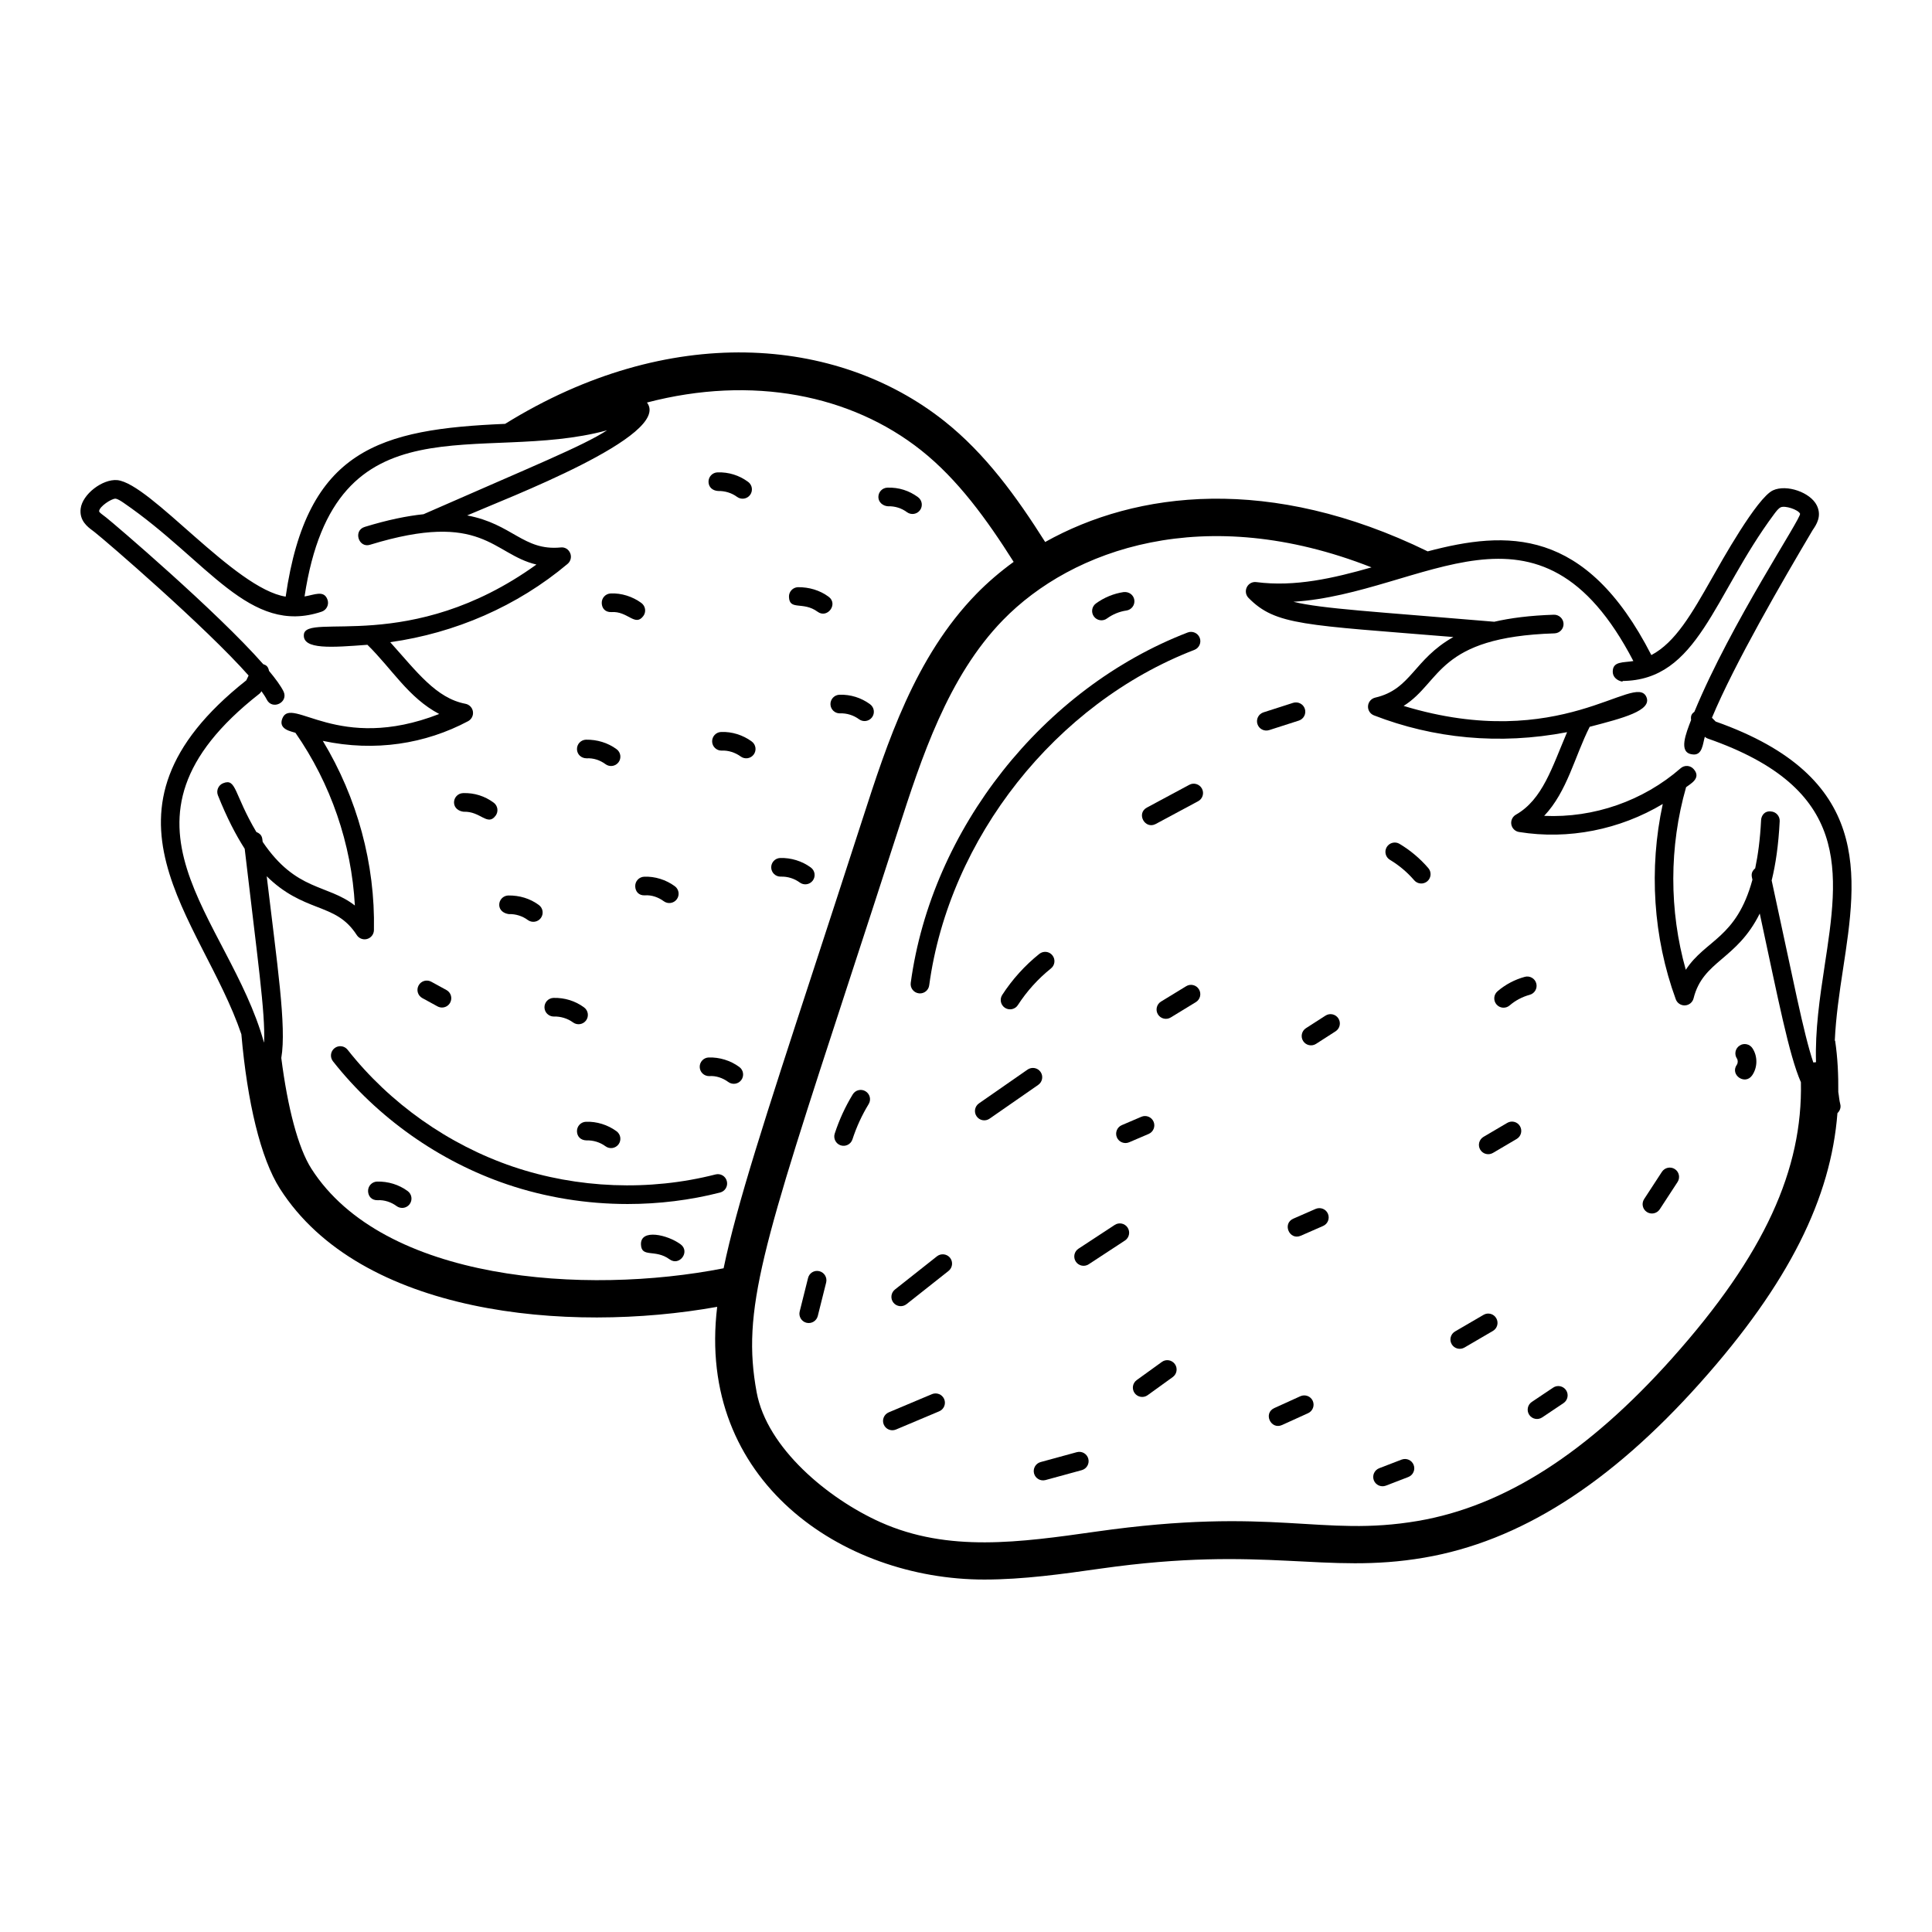 <?xml version="1.0" encoding="UTF-8"?>
<!-- Uploaded to: ICON Repo, www.svgrepo.com, Generator: ICON Repo Mixer Tools -->
<svg fill="#000000" width="800px" height="800px" version="1.1" viewBox="144 144 512 512" xmlns="http://www.w3.org/2000/svg">
 <g>
  <path d="m598.67 335.22-0.988-1.008c6-14.379 18.711-36.27 26.684-49.723 0.941-1.371 2.523-3.672 1.109-6.547-1.699-3.473-8.004-5.652-11.605-4-4.266 1.945-13.832 19.129-16.164 23.234-5.398 9.52-9.711 17.059-16.082 20.426-17.422-34.062-38.379-33-59.273-27.484-41.695-20.355-77.191-16.016-101.37-2.484-7.543-11.93-15.824-23.406-26.77-32.074-28.539-22.598-73.074-26.059-116.35 0.766-33.188 1.406-52.52 6.641-58.156 45.789-13.539-2.129-35.824-29.984-44.641-30.879-3.879-0.332-9.199 3.703-9.688 7.543-0.398 3.18 1.832 4.844 3.168 5.832l0.531 0.406c3.035 2.371 29.391 25.109 40.805 38l-0.613 1.281c-44.223 35-11.809 62.855-1.305 93.785 1.562 17.902 5.09 32.902 10.227 40.938 21.344 33.426 76.152 38.43 115.87 31.305-5.586 46.062 33.168 72.27 70.785 72.27 10.375 0 20.758-1.473 30.961-2.918 43.637-6.191 59.258 1.633 85.594-2.879 25.219-4.297 49.145-19.449 73.137-46.305 23.68-26.512 34.672-49.098 36.402-71.496 0.641-0.613 0.988-1.48 0.754-2.359-0.281-1.055-0.328-2.156-0.527-3.227 0.039-4.531-0.16-9.066-0.84-13.637-0.027 0.02-0.059 0.031-0.09 0.047 0.285-6.297 1.219-12.688 2.184-18.973 3.836-25.043 7.805-50.938-33.746-65.629zm-384.68 85.012c-0.023-0.023-0.051-0.043-0.074-0.07-9.238-33.309-44.68-58.238-1.145-92.336 0.219-0.176 0.367-0.41 0.52-0.645 0.594 0.828 1.086 1.578 1.402 2.207 1.465 2.918 5.879 0.723 4.418-2.207-0.711-1.422-2.062-3.277-3.82-5.394-0.23-1.176-0.738-1.516-1.531-1.777-12.277-13.973-39.598-37.289-41.648-38.887l-0.621-0.473c-1.207-0.898-1.246-1.031-1.215-1.254 0.152-1.184 3.148-3.207 4.297-3.246 0.625 0.066 1.414 0.574 2.227 1.133 22.344 15.336 33.293 35.23 52.445 28.816 1.293-0.434 1.992-1.832 1.562-3.125-0.906-2.707-3.496-1.316-6.098-0.906 8.121-53.672 46.625-34.883 80.168-44.031-6.523 4.207-19.461 9.41-48.641 22.238-4.359 0.453-9.449 1.477-15.574 3.359-3.164 0.961-1.605 5.731 1.445 4.719 29.875-9.152 32.41 2.523 44.051 5.258-33.406 24.055-61.141 12.527-61.633 18.574-0.344 4.031 7.461 3.391 16.844 2.691 6.566 6.441 10.852 14.023 19.023 18.336-26.84 10.48-39.102-4.875-41.551 1.145-1.223 2.981 2.438 3.473 3.449 3.836 9.371 13.453 14.871 29.488 15.754 45.777-7.394-5.758-15.484-3.664-24.43-16.863-0.129-1.121-0.137-1.98-1.676-2.621-5.992-10.105-5.269-14.34-8.805-12.926-1.266 0.508-1.883 1.945-1.379 3.211 2.356 5.906 4.734 10.496 7.094 14.16 3.383 29.086 5.496 43.496 5.141 51.301zm12.523 33.473c-3.519-5.512-6.289-16.164-7.969-29.332 1.441-8.32-1.141-25.133-3.863-48.16 4.734 4.691 9.273 6.543 13.289 8.102 4.285 1.664 7.664 2.977 10.578 7.484 0.465 0.715 1.25 1.129 2.074 1.129 0.223 0 0.449-0.027 0.676-0.094 1.043-0.297 1.77-1.238 1.797-2.324 0.367-17.535-4.438-35.113-13.547-50.172 13.836 2.957 27.227 0.789 38.504-5.219 0.922-0.492 1.438-1.516 1.277-2.551-0.152-1.031-0.945-1.855-1.977-2.055-7.766-1.484-12.828-8.418-19.941-16.328 17.203-2.418 33.66-9.523 47.012-20.754 0.828-0.699 1.105-1.855 0.68-2.856-0.422-1-1.398-1.637-2.527-1.492-9.875 0.949-12.773-6.246-24.773-8.488 10.164-4.438 54.367-21.172 47.652-29.918 27.98-7.316 54.133-2.004 72.613 12.625 9.785 7.746 17.48 18.41 24.562 29.602-3.644 2.648-6.957 5.5-9.875 8.492-16.281 16.695-23.648 39.484-30.148 59.59-4.785 14.789-9.059 27.875-12.859 39.52-12.961 39.668-20.504 62.801-23.984 79.605-36.699 7.203-90.152 3.496-109.25-26.406zm360.65 50.211c-22.445 25.125-44.496 39.238-67.422 43.152-25.691 4.367-37.84-3.922-85.32 2.832-20.121 2.848-39.113 5.547-57.082-2.496-13.887-6.227-30.078-19.645-32.812-34.406-4.031-21.73 1.465-38.562 24.609-109.42 3.805-11.648 8.082-24.75 12.867-39.551 6.168-19.07 13.16-40.691 27.82-55.73 18.285-18.758 53.41-31.328 97.645-13.938-10.043 2.863-20.293 5.238-30.52 3.906-1.043-0.148-2.059 0.398-2.527 1.352-0.473 0.945-0.289 2.086 0.449 2.832 7.215 7.324 14.672 7.117 54.285 10.371-10.578 5.969-11.145 13.848-20.703 16.055-1.055 0.246-1.832 1.148-1.91 2.227-0.078 1.086 0.559 2.09 1.574 2.481 15.68 6.082 33.164 7.91 51.176 4.449-4.019 9.434-6.508 17.852-13.566 21.871-0.906 0.52-1.391 1.559-1.207 2.586 0.188 1.031 1.004 1.832 2.035 1.996 13.117 2.129 26.738-0.633 38.098-7.422-3.715 17.164-2.559 35.312 3.449 51.758 0.355 0.977 1.289 1.621 2.32 1.621 0.043 0 0.086 0 0.129-0.004 1.086-0.059 2.004-0.816 2.266-1.867 2.496-10.012 11.406-10.098 17.539-22.477 4.91 22.84 7.754 37.531 10.906 44.711 0.484 23.051-9.543 45.613-34.098 73.109zm40.363-103.82c-1.281 8.375-2.523 16.938-2.266 25.395-0.242 0.023-0.473 0.074-0.715 0.074-2.629-7.805-5.297-21.906-11.035-48.234 1.047-4.234 1.809-9.348 2.125-15.699 0.07-1.363-0.98-2.523-2.34-2.59-1.551-0.207-2.527 0.984-2.59 2.34-0.254 5.074-0.816 9.184-1.555 12.719-1.273 1.109-0.957 2.031-0.738 3.035-4.25 15.594-12.398 15.832-17.66 23.867-4.434-15.695-4.426-32.637 0.082-48.391 1.023-0.82 4.148-2.344 2.027-4.769-0.891-1.047-2.461-1.148-3.481-0.242-9.906 8.645-23.027 13.215-36.156 12.609 6.137-6.492 8.066-15.711 12.062-23.602 8.75-2.285 16.605-4.281 15.023-7.906-2.949-6.699-22.59 15.059-64.336 2.371 10.105-6.34 8.785-18.238 39.988-19.227 1.363-0.043 2.438-1.188 2.394-2.547s-1.223-2.426-2.547-2.394c-6.398 0.203-11.547 0.883-15.816 1.863-31.539-2.68-45.664-3.43-53.223-5.293 34.723-2.18 65.031-32.457 90.09 15.707-2.637 0.465-5.484-0.02-5.465 2.836 0.02 2.5 3.481 2.887 2.488 2.449 20.199-0.145 24.098-22.465 40.293-44.242 0.586-0.789 1.16-1.523 1.734-1.785 1.156-0.531 4.598 0.602 5.121 1.68 0.508 0.988-18.25 28.891-27.996 52.496-0.664 0.5-1.043 0.984-0.875 2.184-1.344 3.527-3.441 8.617 0.25 9.105 2.789 0.484 2.832-2.84 3.387-4.656 0.219 0.176 0.434 0.352 0.699 0.445 38.254 13.305 34.906 35.133 31.027 60.402z"/>
  <path d="m387.47 407.24c0.117 0.02 0.227 0.023 0.336 0.023 1.215 0 2.277-0.898 2.441-2.137 5.297-39.016 33.539-74.746 70.277-88.902 1.273-0.492 1.906-1.918 1.418-3.191-0.492-1.273-1.918-1.902-3.191-1.418-38.371 14.789-67.867 52.098-73.395 92.848-0.184 1.348 0.762 2.594 2.113 2.777z"/>
  <path d="m333.62 455.24c-17.5 4.477-36.551 3.734-53.656-2.055-17.098-5.797-32.676-16.801-43.848-30.992-0.852-1.074-2.398-1.254-3.469-0.41-1.07 0.844-1.254 2.398-0.41 3.469 11.754 14.93 28.141 26.512 46.141 32.613 10.211 3.465 21.086 5.211 31.957 5.211 8.277 0 16.543-1.012 24.508-3.047 1.32-0.336 2.117-1.684 1.777-3.004-0.324-1.324-1.652-2.125-3-1.785z"/>
  <path d="m259.94 410.7c0.375 0.207 0.785 0.305 1.188 0.305 0.875 0 1.719-0.461 2.164-1.285 0.656-1.195 0.219-2.699-0.98-3.352l-4.023-2.199c-1.203-0.664-2.703-0.215-3.352 0.98-0.656 1.195-0.219 2.699 0.98 3.352z"/>
  <path d="m290.76 413.39h0.082c1.711-0.051 3.602 0.508 5.012 1.559 1.121 0.816 2.648 0.566 3.457-0.516 0.809-1.098 0.578-2.644-0.516-3.453-2.324-1.723-5.144-2.602-8.117-2.527-1.363 0.047-2.43 1.188-2.387 2.551 0.043 1.336 1.141 2.387 2.469 2.387z"/>
  <path d="m299.29 441.28c-1.363 0.047-2.43 1.188-2.387 2.551 0.043 1.359 0.969 2.356 2.551 2.387 1.754-0.062 3.574 0.496 5.016 1.559 1.09 0.801 2.629 0.586 3.453-0.52 0.809-1.094 0.578-2.644-0.52-3.453-2.336-1.727-5.309-2.637-8.113-2.523z"/>
  <path d="m313.86 473.78c0.117 3.656 3.766 1.148 7.566 3.945 2.633 1.938 5.562-2.035 2.934-3.973-3.438-2.543-10.633-4.188-10.5 0.027z"/>
  <path d="m278.86 386.25c1.785-0.062 3.59 0.504 5.008 1.559 1.121 0.816 2.648 0.566 3.457-0.516 0.812-1.098 0.578-2.644-0.516-3.453-2.336-1.73-5.133-2.57-8.125-2.527-1.363 0.047-2.43 1.191-2.383 2.555 0.051 1.359 1.168 2.199 2.559 2.383z"/>
  <path d="m312.34 378.89c0.043 1.359 0.926 2.461 2.551 2.387 1.773-0.145 3.594 0.512 5.016 1.559 1.098 0.809 2.648 0.574 3.453-0.523 0.809-1.098 0.578-2.644-0.523-3.453-2.336-1.723-5.293-2.644-8.113-2.523-1.363 0.051-2.43 1.191-2.383 2.555z"/>
  <path d="m335.11 337.98c-1.363 0.047-2.43 1.188-2.387 2.551 0.043 1.336 1.145 2.387 2.469 2.387h0.082c1.707-0.098 3.594 0.512 5.016 1.559 1.098 0.812 2.648 0.574 3.453-0.523 0.809-1.098 0.578-2.641-0.523-3.453-2.336-1.723-5.273-2.637-8.109-2.519z"/>
  <path d="m366.55 333.05h0.082c1.762-0.078 3.598 0.508 5.012 1.555 1.109 0.82 2.648 0.57 3.457-0.512 0.809-1.098 0.578-2.644-0.516-3.453-2.328-1.719-5.156-2.625-8.117-2.527-1.363 0.047-2.43 1.188-2.387 2.551 0.043 1.336 1.145 2.387 2.469 2.387z"/>
  <path d="m334.32 274.12c1.789-0.039 3.59 0.508 5.008 1.559 1.121 0.816 2.648 0.566 3.457-0.516 0.809-1.102 0.578-2.644-0.516-3.453-2.336-1.727-5.121-2.629-8.121-2.527-1.363 0.047-2.43 1.191-2.383 2.555 0.047 1.359 1.047 2.293 2.555 2.383z"/>
  <path d="m306.02 306.21c4.352-0.332 6.277 3.988 8.469 1.039 0.812-1.094 0.578-2.644-0.52-3.453-2.336-1.723-5.305-2.652-8.113-2.523-1.363 0.047-2.43 1.188-2.387 2.551 0.039 1.359 0.887 2.441 2.551 2.387z"/>
  <path d="m299.46 344.96c1.816-0.098 3.562 0.488 5.012 1.559 1.09 0.801 2.629 0.586 3.453-0.52 0.809-1.094 0.578-2.644-0.52-3.453-2.34-1.73-5.199-2.566-8.117-2.523-1.363 0.047-2.43 1.191-2.383 2.555 0.047 1.355 1.121 2.375 2.555 2.383z"/>
  <path d="m360.66 306.11c2.578 1.926 5.574-2.035 2.922-3.977-2.336-1.723-5.176-2.547-8.109-2.523-1.363 0.047-2.43 1.188-2.387 2.551 0.121 3.75 3.703 1.109 7.574 3.949z"/>
  <path d="m379.34 278.17c1.82-0.062 3.59 0.5 5.008 1.559 1.121 0.816 2.648 0.566 3.457-0.516 0.812-1.098 0.578-2.644-0.516-3.453-2.336-1.727-5.086-2.633-8.125-2.527-1.363 0.047-2.43 1.191-2.383 2.555 0.047 1.355 1.219 2.305 2.559 2.383z"/>
  <path d="m358.88 373.9c-2.34-1.727-5.281-2.606-8.113-2.523-1.363 0.047-2.43 1.188-2.387 2.551 0.043 1.336 1.145 2.387 2.469 2.387h0.082c1.781-0.055 3.574 0.496 5.016 1.559 1.09 0.805 2.633 0.586 3.453-0.52 0.812-1.094 0.582-2.644-0.52-3.453z"/>
  <path d="m331.82 424.24c-1.363 0.047-2.43 1.188-2.387 2.551 0.043 1.336 1.145 2.387 2.469 2.387h0.082c1.766-0.141 3.594 0.512 5.016 1.559 1.098 0.812 2.648 0.574 3.453-0.52 0.809-1.102 0.578-2.644-0.523-3.453-2.336-1.73-5.273-2.613-8.109-2.523z"/>
  <path d="m243.93 457.13c-1.363 0.047-2.43 1.188-2.387 2.551 0.047 1.359 0.953 2.434 2.551 2.387 1.719-0.113 3.598 0.504 5.012 1.559 0.445 0.324 0.961 0.48 1.473 0.48 0.754 0 1.5-0.348 1.988-1 0.809-1.098 0.578-2.641-0.516-3.453-2.332-1.719-5.18-2.59-8.121-2.523z"/>
  <path d="m266.88 359.12c4.492-0.172 6.297 3.941 8.465 1.043 0.812-1.102 0.578-2.644-0.516-3.453-2.336-1.727-5.109-2.637-8.125-2.527-1.363 0.047-2.43 1.191-2.383 2.555 0.051 1.363 1.18 2.231 2.559 2.383z"/>
  <path d="m459.18 351.98-11.234 6.031c-2.898 1.559-0.527 5.875 2.336 4.352l11.234-6.031c1.203-0.641 1.656-2.141 1.008-3.344-0.648-1.199-2.16-1.664-3.344-1.008z"/>
  <path d="m419.43 396.79c-3.84 3.082-7.148 6.742-9.832 10.875-0.738 1.148-0.414 2.676 0.727 3.422 1.152 0.738 2.68 0.414 3.418-0.727 2.394-3.695 5.344-6.965 8.777-9.719 1.062-0.852 1.23-2.406 0.375-3.473-0.84-1.066-2.394-1.223-3.465-0.379z"/>
  <path d="m369.99 434.02c-1.984 3.25-3.594 6.75-4.781 10.398-0.418 1.293 0.289 2.688 1.586 3.113 1.266 0.414 2.68-0.262 3.113-1.586 1.066-3.281 2.512-6.43 4.297-9.348 0.711-1.168 0.344-2.688-0.82-3.394-1.152-0.719-2.68-0.352-3.394 0.816z"/>
  <path d="m361.14 480.88c-1.359-0.336-2.668 0.473-2.996 1.801l-2.219 8.871c-0.328 1.32 0.477 2.664 1.801 2.996 1.379 0.328 2.676-0.516 2.996-1.801l2.219-8.871c0.324-1.324-0.48-2.664-1.801-2.996z"/>
  <path d="m390.98 513.46-11.457 4.828c-1.254 0.531-1.848 1.977-1.316 3.234 0.531 1.258 1.969 1.844 3.238 1.316l11.457-4.828c1.258-0.531 1.848-1.977 1.316-3.234-0.539-1.258-1.98-1.828-3.238-1.316z"/>
  <path d="m392.31 476.93-11.145 8.812c-1.066 0.848-1.25 2.402-0.406 3.473 0.848 1.062 2.398 1.25 3.473 0.406l11.141-8.812c1.066-0.848 1.25-2.402 0.406-3.473-0.848-1.062-2.41-1.242-3.469-0.406z"/>
  <path d="m419.76 428.07c-0.785-1.125-2.32-1.387-3.441-0.621l-12.887 8.957c-1.117 0.777-1.398 2.316-0.617 3.434 0.781 1.129 2.32 1.395 3.434 0.617l12.887-8.949c1.121-0.777 1.402-2.316 0.625-3.438z"/>
  <path d="m439.41 468.62-9.602 6.297c-1.141 0.746-1.457 2.277-0.711 3.418 0.742 1.137 2.273 1.461 3.422 0.711l9.602-6.293c1.141-0.746 1.457-2.277 0.711-3.422-0.754-1.152-2.293-1.457-3.422-0.711z"/>
  <path d="m458.34 405.36-6.656 4.066c-1.164 0.707-1.531 2.234-0.82 3.394 0.723 1.176 2.25 1.523 3.394 0.82l6.656-4.066c1.164-0.711 1.527-2.234 0.82-3.394-0.715-1.172-2.242-1.535-3.394-0.82z"/>
  <path d="m514.89 367.63c-1.148-0.695-2.676-0.324-3.387 0.848-0.703 1.168-0.324 2.688 0.848 3.387 2.422 1.453 4.582 3.277 6.426 5.414 0.875 1.023 2.434 1.16 3.484 0.262 1.031-0.891 1.148-2.449 0.262-3.481-2.188-2.543-4.758-4.711-7.633-6.43z"/>
  <path d="m544.07 410.45c1.523-1.316 3.367-2.285 5.316-2.816 1.316-0.352 2.098-1.707 1.742-3.023-0.348-1.316-1.723-2.09-3.023-1.742-2.664 0.719-5.172 2.043-7.254 3.84-1.031 0.891-1.148 2.449-0.262 3.481 0.891 1.047 2.461 1.145 3.481 0.262z"/>
  <path d="m495.27 413.15-5.176 3.328c-1.148 0.738-1.48 2.266-0.742 3.414 0.742 1.152 2.269 1.477 3.414 0.742l5.176-3.328c1.148-0.738 1.48-2.266 0.742-3.414-0.742-1.152-2.269-1.48-3.414-0.742z"/>
  <path d="m449.71 441.26c-0.535-1.258-1.992-1.836-3.242-1.301l-5.18 2.215c-1.254 0.535-1.836 1.988-1.305 3.242 0.551 1.293 2.035 1.824 3.242 1.305l5.18-2.215c1.254-0.539 1.84-1.992 1.305-3.246z"/>
  <path d="m492.66 464.37-5.918 2.59c-2.981 1.301-1.035 5.828 1.977 4.523l5.918-2.59c1.25-0.547 1.816-2 1.273-3.25-0.539-1.254-2-1.805-3.25-1.273z"/>
  <path d="m543.43 441.58-6.285 3.699c-1.176 0.695-1.566 2.207-0.875 3.383 0.688 1.164 2.188 1.57 3.383 0.871l6.285-3.699c1.172-0.691 1.566-2.203 0.875-3.383-0.688-1.18-2.207-1.57-3.383-0.871z"/>
  <path d="m451.9 504.93-6.656 4.805c-1.105 0.797-1.355 2.34-0.555 3.449 0.801 1.105 2.352 1.352 3.449 0.555l6.656-4.805c1.105-0.797 1.355-2.34 0.555-3.449-0.812-1.105-2.352-1.359-3.449-0.555z"/>
  <path d="m429.37 528.84-9.602 2.625c-1.312 0.355-2.09 1.719-1.73 3.035 0.352 1.293 1.684 2.09 3.035 1.73l9.605-2.625c1.316-0.363 2.09-1.719 1.73-3.035-0.363-1.316-1.707-2.086-3.039-1.73z"/>
  <path d="m488.62 514.01-6.918 3.144c-3 1.367-0.906 5.82 2.043 4.496l6.918-3.144c1.238-0.566 1.789-2.027 1.227-3.269-0.559-1.238-2.019-1.773-3.269-1.227z"/>
  <path d="m537.15 492.45-7.551 4.402c-1.176 0.691-1.574 2.203-0.883 3.379 0.668 1.145 2.156 1.586 3.379 0.883l7.539-4.402c1.176-0.684 1.578-2.199 0.887-3.375-0.68-1.18-2.199-1.586-3.371-0.887z"/>
  <path d="m605 421.1c-1.141 0.754-1.453 2.281-0.699 3.422 0.297 0.457 0.289 1.195-0.023 1.645-1.891 2.691 2.172 5.492 4.043 2.836 1.477-2.098 1.52-5.059 0.102-7.203-0.754-1.145-2.293-1.465-3.422-0.699z"/>
  <path d="m584.43 454.54-4.719 7.231c-0.742 1.145-0.426 2.672 0.719 3.422 1.133 0.734 2.66 0.434 3.422-0.719l4.719-7.231c0.742-1.145 0.422-2.672-0.719-3.422-1.145-0.738-2.676-0.414-3.422 0.719z"/>
  <path d="m555.59 511.74-5.648 3.785c-1.129 0.762-1.434 2.297-0.672 3.43s2.297 1.43 3.43 0.668l5.648-3.785c1.129-0.762 1.434-2.297 0.672-3.43-0.77-1.129-2.305-1.43-3.43-0.668z"/>
  <path d="m515.44 530.81-5.945 2.289c-1.27 0.496-1.906 1.926-1.414 3.199 0.488 1.254 1.898 1.902 3.199 1.414l5.938-2.289c1.273-0.492 1.906-1.922 1.418-3.195-0.488-1.27-1.898-1.902-3.195-1.418z"/>
  <path d="m437.35 307.91c1.523-1.113 3.312-1.848 5.176-2.117 1.344-0.203 2.281-1.457 2.082-2.805-0.203-1.348-1.426-2.219-2.809-2.086-2.648 0.391-5.195 1.438-7.367 3.023-1.098 0.801-1.34 2.348-0.535 3.449 0.809 1.102 2.359 1.344 3.453 0.535z"/>
  <path d="m489.8 331.86c-0.418-1.301-1.805-2-3.106-1.602l-7.859 2.523c-1.305 0.418-2.016 1.809-1.602 3.106 0.406 1.266 1.758 2.016 3.106 1.602l7.859-2.523c1.301-0.418 2.016-1.805 1.602-3.106z"/>
 </g>
</svg>